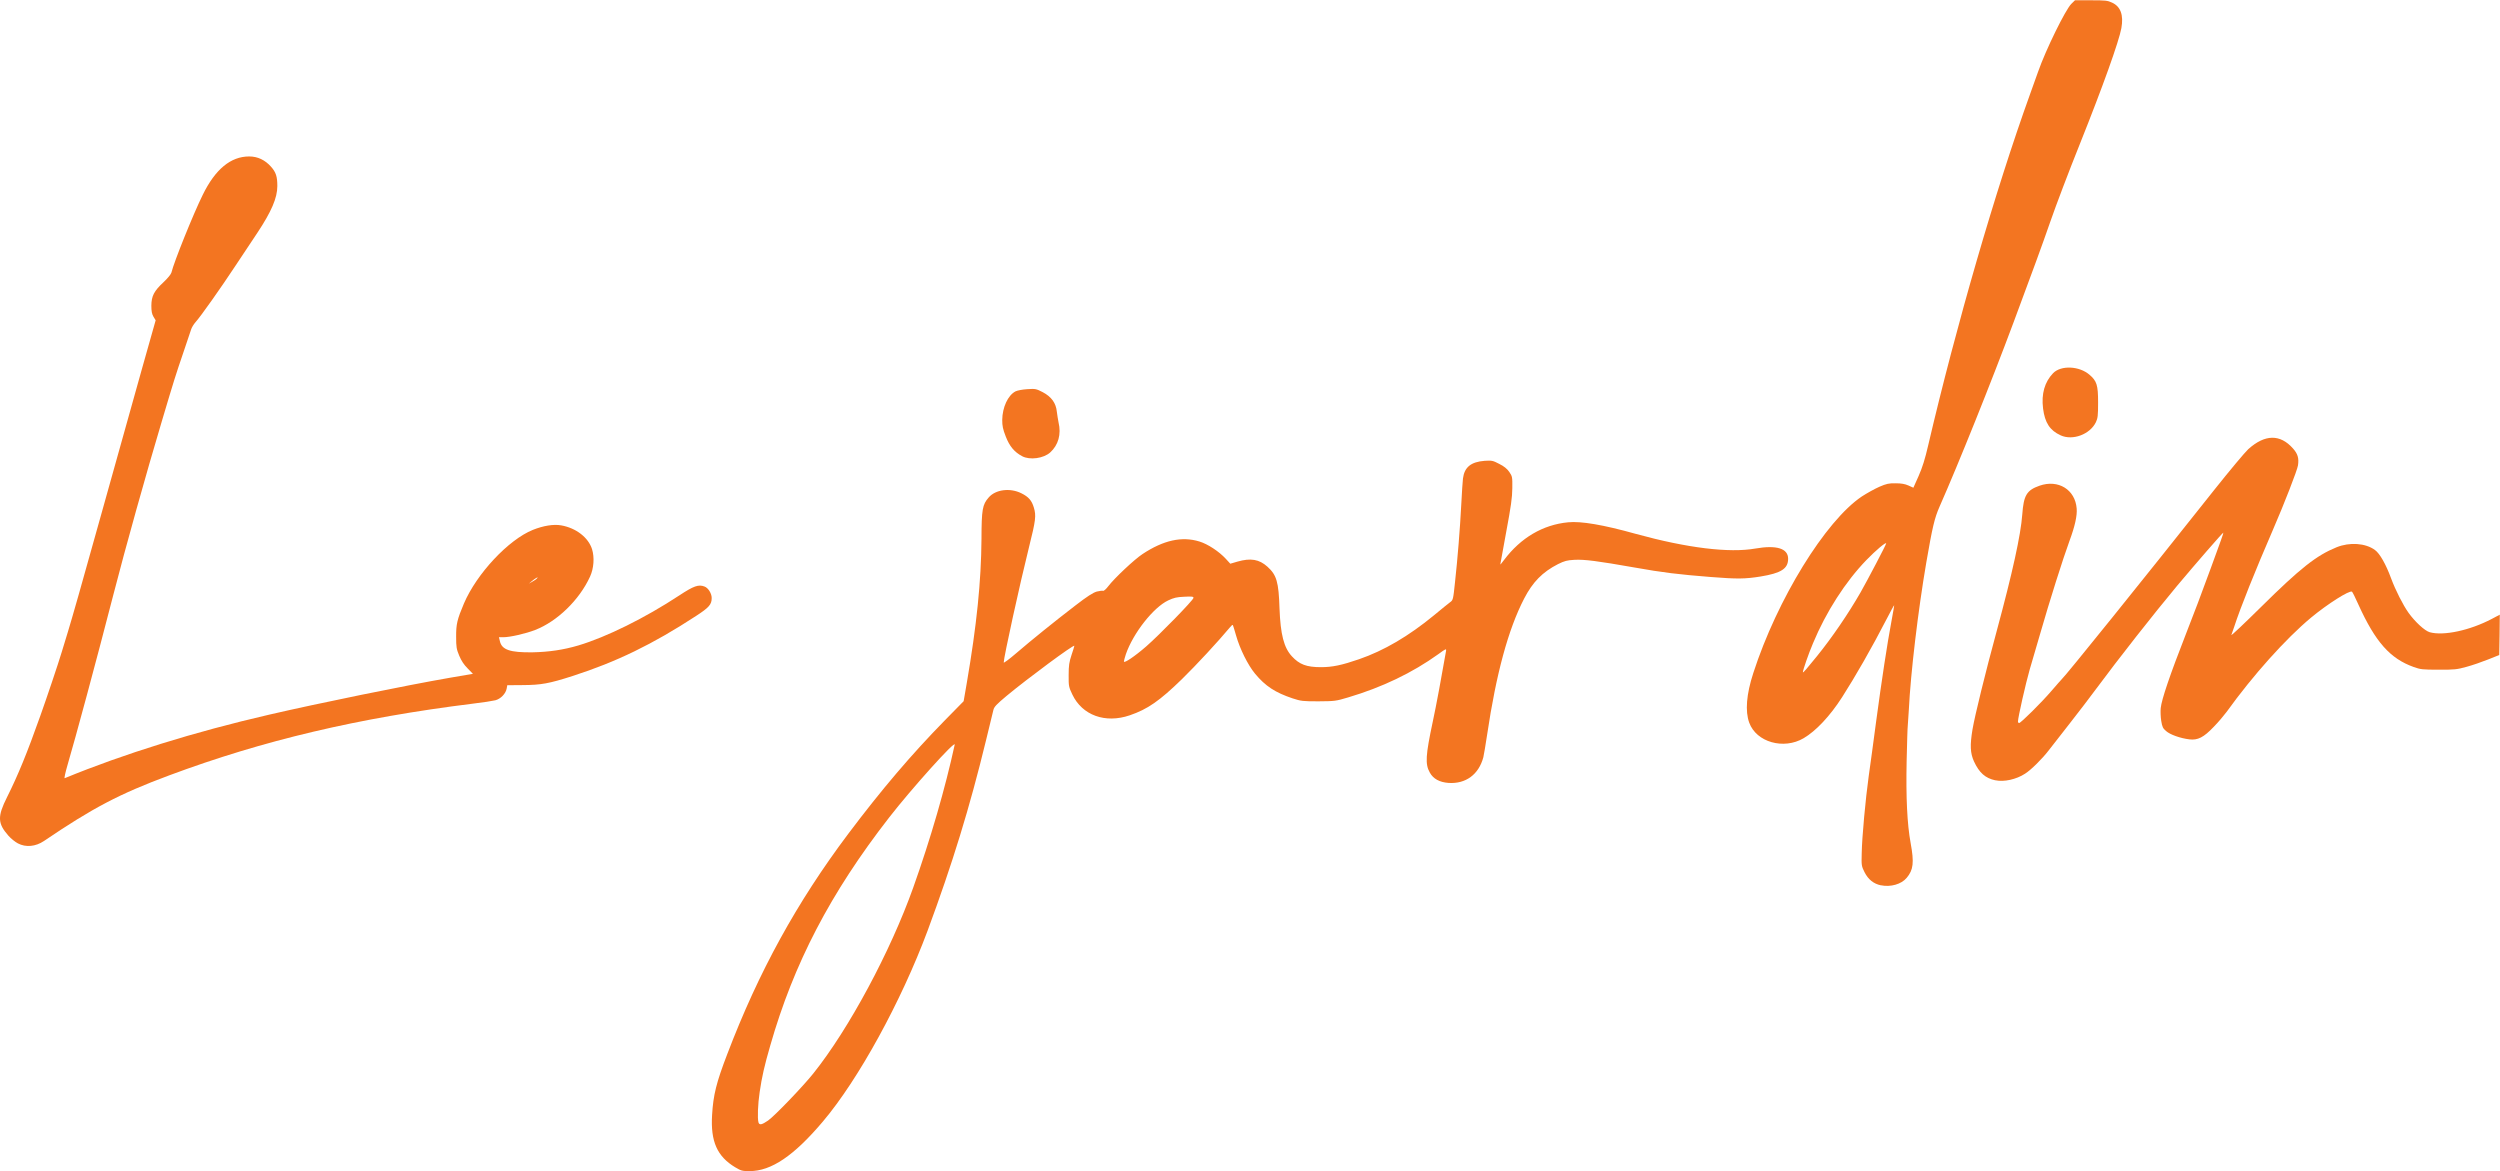 <svg xmlns="http://www.w3.org/2000/svg" viewBox="0 0 5928 2777"><g stroke="none" stroke-width="1" fill="none" fill-rule="evenodd"><g fill="#F37521"><path d="M1743.5 2768c-43-25.8-58.8-61.3-55-124 2.8-47.8 10-76.8 36-144.5 74.5-195.5 164.8-359.8 287-522.5 79-105 149.5-187.8 229-269l44.5-45.3 7.5-43.5c23.5-137.2 34-240.2 34.8-340.9.2-70.6 2.2-81.6 17-98.6 16.2-19 50.7-23.5 77.7-10 17 8.5 24.5 17 29.5 34 5.8 18.8 4.3 30.5-11.3 92.8-21.7 87-60.2 262.3-60.2 274.5 0 1.7 13.3-8 29.3-21.8 36.7-31.5 90.5-75 140.7-113.5 28.5-22 42-30.5 50.8-33 6.5-1.5 13.2-2.5 15-1.7 1.7.5 7.2-4.3 12.2-11 14.8-19.3 61.8-63.5 81.3-76.3 49.5-32.7 93-42.5 134.7-29.7 19.8 6 46.5 23.5 62.8 41.2l10.5 11.5 17-5c31.5-9 51.5-5.5 71 12 22 19.8 26.7 36.3 28.7 99.3 2.3 61.2 10.3 92.7 29.3 113.2 18 19.5 34.7 25.8 69.2 25.8 26.8 0 49.5-4.8 90-18.8 59.5-20.5 118-55 177.8-104.2 17.2-14.3 34.5-28.3 38.2-31 7-5 7.3-6.3 11.5-46.3 6.3-57.5 12-127.5 15-186 1.3-27.5 3.3-55 4-61.2 3.5-26.8 19-39.3 51.5-41.8 17-1 19.3-.7 34.5 7.3 11.5 5.7 18.5 11.5 23.8 19 7.2 10.7 7.5 11.7 7.2 38.7-.2 22.5-3.2 43.3-14.5 103.8-7.7 41.5-14 76.2-14 77 0 .7 4-4 9-10.8 39.5-52.5 92-83.5 152-89.2 30.3-3 82.5 5.7 160.5 27.5 121.8 33.5 221.3 45.7 283.5 34.7 50.3-8.7 77.5-.2 77.5 24.3 0 23.5-16.5 34-65 42-37.2 6-55.7 6.2-118.7 1.2-75.8-6-113.8-10.5-180.5-22.5-88-15.5-118.8-19.5-142.5-18.2-17.8 1-23.3 2.5-39 10.2-36.8 18.8-60 42.5-80.3 81.8-37.7 73-66.2 178-87.7 322.5-3.5 24-7.8 48.2-9 53.7-11 41-41.8 63.5-82.5 60.8-21.3-1.5-36.3-9.8-44.3-24.3-11.5-20.2-10.2-40.7 7-121.5 7.8-35.7 22.5-115.5 31.3-166.7 1-6.5.2-6.3-18 7-62.3 44.7-133.3 78.7-214 102.7-29.3 8.8-32 9-70.5 9.3-37.5 0-41.3-.5-61.3-7-41.2-13.8-64.5-29-89-58.5-17-20.5-36-58.8-45-90.5-3.7-13-7.2-24.3-7.7-25-.8-.8-3.8 1.7-6.5 5.2-29.3 35-78.8 88.5-114.3 123.3-53 51.5-81.2 71.2-123.7 85.7-58 19.8-112.5 0-136-49.2-8.5-18-9-19.8-8.8-46.3 0-23 1.3-30.7 6.8-47.5 3.7-11 6.7-20.7 6.7-21.7 0-4.8-110.5 77-160.5 118.5-24.5 20.5-29.7 26-31.5 33.7-1.5 5.3-9.2 37.8-17.5 72-39 160.5-79.5 292-138.5 451.3-62.5 167.7-164 353-248.5 452.7-68.5 81-122.2 117.3-173.5 117.3-17.5 0-20.2-.8-34-9zm77.8-111c15.2-10.5 82.2-80.3 107-111.3 84.5-105.5 183.2-289.5 237.2-441.2 41.3-116 76-236 98.3-338.8 2.5-12.2-102.3 104.3-155.5 172.8-139 178.7-226.3 346.2-282 541.2-13.5 46.5-19.8 74-25 110-4.3 28.3-5.5 62.8-2.8 71.8 2.3 7 7.8 5.7 22.8-4.5zM2718 1532.7c31.2-27.2 112-110 112-115 0-3.2-3.5-3.7-22-2.7-17.8.7-24.8 2.5-38 8.7-35 16.5-83 77.5-100.3 127.5-2.5 7.8-4.7 15.5-4.7 17.3 0 5.2 25.7-12 53-35.8zm1742 566.6c-17.3-3.6-30-13.8-38.8-31.1-7.2-14.5-7.5-16-6.7-45 .7-39 9-128.2 16.7-183.7 3.5-24 11.3-82 17.5-128.8 13.3-98.7 26.3-184.5 36.3-237.5 3.8-20.5 6.8-37.7 6.5-38-.5-.5-8.3 14.3-17.8 32.5-34.9 67.8-74.5 136.8-105.7 185.5-28.7 44.8-62.2 80.3-91.3 97.3-47.2 27.7-112 9.5-128.9-36.8-10-27.2-6.8-67.5 9.7-118 56.5-174.7 171-360.5 257.3-418.5 11.9-7.7 30.7-18.2 41.7-23 16.7-7.2 22.5-8.5 38.5-8.2 13.2 0 22 1.5 30.2 5.2l11.8 5.3 12.5-28c9-20.5 15-39.5 22.7-72.8 66.5-284.2 159.5-605 241.5-832.5 6.5-17.7 14.8-41.5 18.8-52.5 18.5-53 65.3-148 79-161.5l8.7-8.5h38c33.8 0 39.3.5 49.8 5.5 20.5 9.3 27.7 29.5 22.2 60.5-5.7 31.5-44.2 139-97.7 272.8-27 67.2-57.5 147.7-71.3 187.5-18.7 54-42 117.5-86.7 237.5-53 142.2-130 334-175.5 437-11.8 27-16.8 47.7-31.5 133-19.3 113-37 261-41.3 348.7-1 16.5-2 33.5-2.5 37.5-.7 4.3-1.7 41.8-2.7 83.8-1.8 86.5 1.2 149.2 9.5 194.7 8.5 46.3 6.5 63.5-9.5 82.5-12.5 15-38 22.3-61 17.5v.1zm-151.5-543.5c35.8-44.2 74.3-100.7 103.3-151.2 16.7-29.3 60.7-113.3 60.7-116 0-4.3-24.5 16.2-47 39.5-49.5 51.2-95.5 122.7-126.5 197.2-10.3 24-24.3 64.5-24 68.8.2 2.2 9.7-8.8 33.5-38.3z"/><path d="M4731.3 1850.3c-23.8-5.1-38.1-17.8-50.6-44.8-9-19.8-9.7-38.5-3.5-76 5.8-33.5 29.8-131.8 58-235.5 37-136.8 56.5-225.8 60-274 3.3-45.5 10.3-57.5 41-68.3 44.3-15.5 84.5 9.3 88 54 1.5 16.8-4.2 42.3-17 76.8-15.2 41.2-47.7 144-69.7 220.7-8 27.5-19 65.5-24.8 84.8-9 31-27.7 113.5-27.7 122.7 0 2 1.2 3.8 2.7 3.8 4 0 53-48.5 76.8-76.3 11.7-13.7 22.7-26 24.2-27.5 9.3-8.2 191-233.7 362.5-450 35.8-45 71.8-88 79.8-95.5 39.7-35.7 75.7-36.2 106.2-1.7 11.3 12.7 14.3 23 11.8 40-1.5 11-33.3 92.7-59.3 152.5-42.2 97.5-77 184-92.2 231-2.5 7.5-5.5 16-6.5 18.7-1 2.8 30.7-27.2 70.5-66.5 93.5-92.5 131.5-122.2 179-141.5 31-12.5 68.5-10 91 6.5 11.5 8.3 26 33.8 38.5 67.8 10.2 27.5 28 62.7 41.2 81.2 15.5 21.5 38.5 42.8 50.3 46 32.7 9 95-4.2 147.2-31.7l18.8-10-.5 48-.8 47.7-26.2 10.5c-14.5 5.8-37.5 13.8-51.3 17.5-22.7 6.3-28.7 7-66.2 6.8-38.3 0-42.8-.5-59.5-6.5-55.8-20-90.5-59.3-130.8-148-7.2-16.3-14-29.8-15.2-30.5-6-3.8-57.8 29-97 61.5-60.3 50.2-138 137-200 223.2-6.3 8.5-20 24.8-30.8 35.8-23.7 25-38 32.2-57.7 29.7-21.3-2.5-45.8-11.2-55.3-19.7-7.7-6.5-9.2-10-11.5-24-1.5-9-2-22.8-1.2-30.5 2-20.3 21.7-78.3 60-176.3 20-51 35.5-92 59-156.2 23.2-63.3 30.2-82.8 29.5-83.5-1-.8-67.5 75.7-110 126.5-55.8 67-137.3 170.7-193.3 246.2-12 16.5-39.5 52.3-61 79.8-21.5 27.2-43.7 56-49.7 63.7-15.3 20-42.3 46.8-56.3 55.5-20.7 13.5-50 20-70.5 15.5l.1.1zm-2307.5-768.5c-18.5-9.8-30-23.5-39-46.8-6.8-17.5-8.3-25-8.3-39.2.3-29.8 13.5-58.5 31.5-67.8 4.5-2.2 16.5-4.5 28-5.2 19.3-1.3 21-.8 36.3 7 21 11 31.7 26 33.7 46.7 1 7.8 2.8 19 4 25 6.8 28.3-.5 53.8-19.7 71.3-15.8 14.2-48.3 18.7-66.5 9zm2462.5-49.5c-25.6-11.5-37.6-30-41.8-63.8-4.3-34.7 3.7-62.5 23.7-83.5 18.5-19.2 61.8-17.5 86.3 3.5 17.5 15 20.5 24.5 20.5 66 0 31.3-.8 37.3-5.3 46.8-14 28.7-55 44-83.5 31h.1z" fill-rule="nonzero"/><path d="M42.414 1999.8c-6.5-3.3-16.5-11.5-22.3-18-26-29.5-26.5-45.5-3.2-92 25.7-51.3 47.5-104.5 78.7-192.5 14.8-41.3 42.8-124.5 50.8-151.3 3.2-10.2 9.7-31.7 14.5-47.5 10.7-35.2 29.7-101.5 80.5-283.7 54.5-195.5 59.5-213.3 95.5-341.3l32.2-114-5.2-8.5c-3.8-6.5-5-13-5-26.2.2-22.8 6.2-34.5 28.7-55.5 9.5-8.8 17.8-19 18.8-22.8 6.2-25.7 52.2-139.7 74.2-184.2 29.8-61 66.5-91.3 110.3-91.3 20 0 37.5 8.3 51.7 24.3 11.8 13.2 15 23.5 15 46 0 28-14 60.5-47.5 111-12 17.7-35 52.5-51.2 77-35 53.2-83.5 121.7-95.3 134.7-4.5 5-9.2 13-10.5 17.5-1.5 4.5-10 30.3-19.2 57-17 49.8-20.5 60.5-50.8 162.5-36.2 121-85.7 298-114.2 408.8-42 163-89.8 339.7-108.5 403.2-5.5 19-8.5 32.8-7 32.3 139-57.3 308.5-110 484.2-150.5 117.8-27.3 323.5-69.3 430-87.8l53.8-9.2-12.5-12.8c-8.8-8.7-15-18.2-20-30.2-6.5-15.5-7.3-20.5-7.3-45-.2-29.8 2.5-41 18.5-78.8 30.3-70.7 105.3-151 163.3-174.5 25-10 49.5-14 67.5-10.7 35 6.2 64.2 28.7 73 56.5 6 19.7 4.2 45.5-4.8 65-25.2 55.2-77.7 106.2-130.2 126.5-22.3 8.7-59.5 17.2-75.3 17.2h-10.5l2.3 9.5c4.5 20.3 24.2 27 77.2 26.3 39-.8 73.3-5.8 108.8-16.3 66.2-19.7 158-65 239.5-118.7 34.2-22.5 45.5-26.5 59.7-21 8.8 3.2 17 16.5 17 27.2 0 15.3-6.2 22.5-37 42.5-103 67.3-189 109-293 142.5-55.5 17.8-74.5 21.3-118 21.5l-36.7.3-1.5 8.2c-2.3 12-14.3 24.3-26.8 27.5-6 1.5-29.7 5.3-53.2 8-271.8 33.8-497.3 87-720 170-118.3 44-181 77-297.3 155.8-19.7 13.2-42.7 15.5-61.7 5.5zm1231-628.5c2.5-3 2.2-3-2-.8-2.8 1.5-7.8 5.3-11.3 8.3l-6.2 5.2 8.2-4.7c4.8-2.5 9.8-6 11.3-8z"/></g></g></svg>